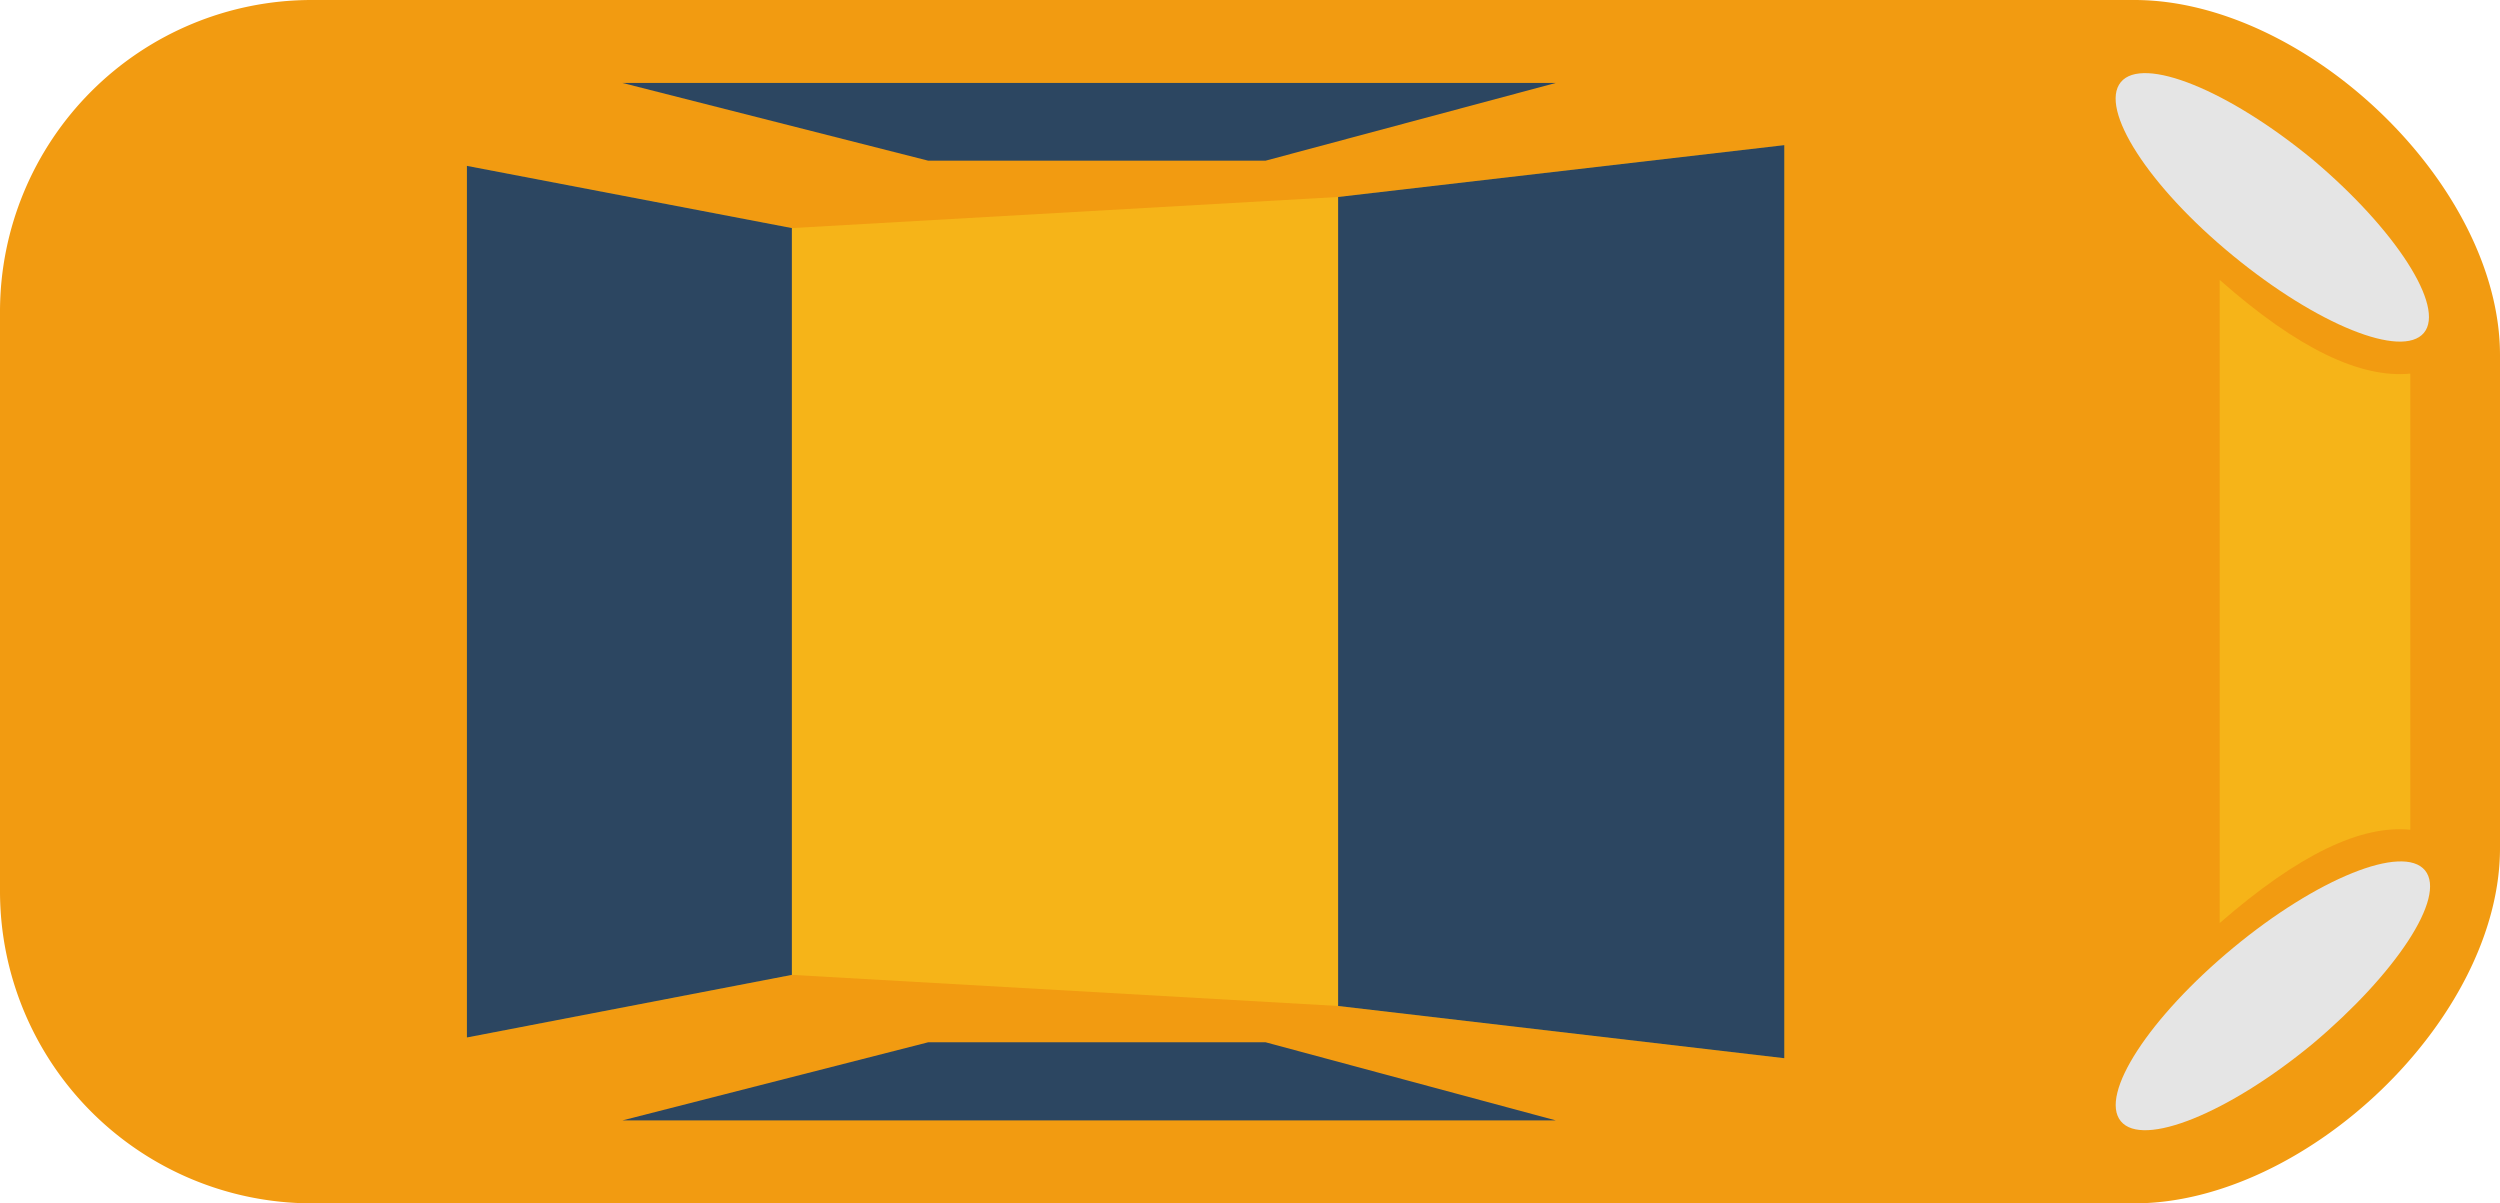 <svg xmlns="http://www.w3.org/2000/svg" viewBox="0 0 62.7 30.18"><defs><style>.cls-2,.cls-3,.cls-4{fill-rule:evenodd}.cls-2{fill:#f6b418}.cls-3{fill:#e5e5e5}.cls-4{fill:#2c4661}</style></defs><path fill="#f29b11" fill-rule="evenodd" d="M53.53 30.18H7.8A7.83 7.83 0 0 1 0 22.37V7.8A7.82 7.82 0 0 1 7.8 0h45.73c4.29 0 9.17 4.62 9.17 8.91v12.36c0 4.29-4.88 8.91-9.17 8.91Z"/><path d="M44.75 3.64v22.9l-11.19-1.31-13.7-.78-8.15 1.57V4.16l8.15 1.56 13.7-.78 11.19-1.3z" class="cls-2"/><path d="M58 4c-2.11-1.74-4.26-2.61-4.81-1.94s.69 2.61 2.81 4.35S60.24 9 60.79 8.35 60.07 5.74 58 4Z" class="cls-3"/><path d="M39.02 2.08H15.61l7.67 1.95h8.46l7.28-1.95z" class="cls-4"/><path d="M60.45 15.09V9.37c-1.23.12-2.8-.6-4.78-2.35v16.13c2-1.74 3.55-2.46 4.78-2.34Z" class="cls-2"/><path d="M44.75 15.09v11.45l-11.19-1.31V4.94l11.19-1.3v11.45z" class="cls-4"/><path d="M58 26.18c-2.11 1.74-4.26 2.61-4.81 1.94s.72-2.61 2.82-4.35 4.26-2.61 4.81-1.94-.75 2.61-2.82 4.35Z" class="cls-3"/><path d="M11.71 15.09v10.93l8.15-1.57V5.72l-8.15-1.56v10.93zM39.02 28.1H15.61l7.67-1.96h8.46l7.28 1.96z" class="cls-4"/></svg>
